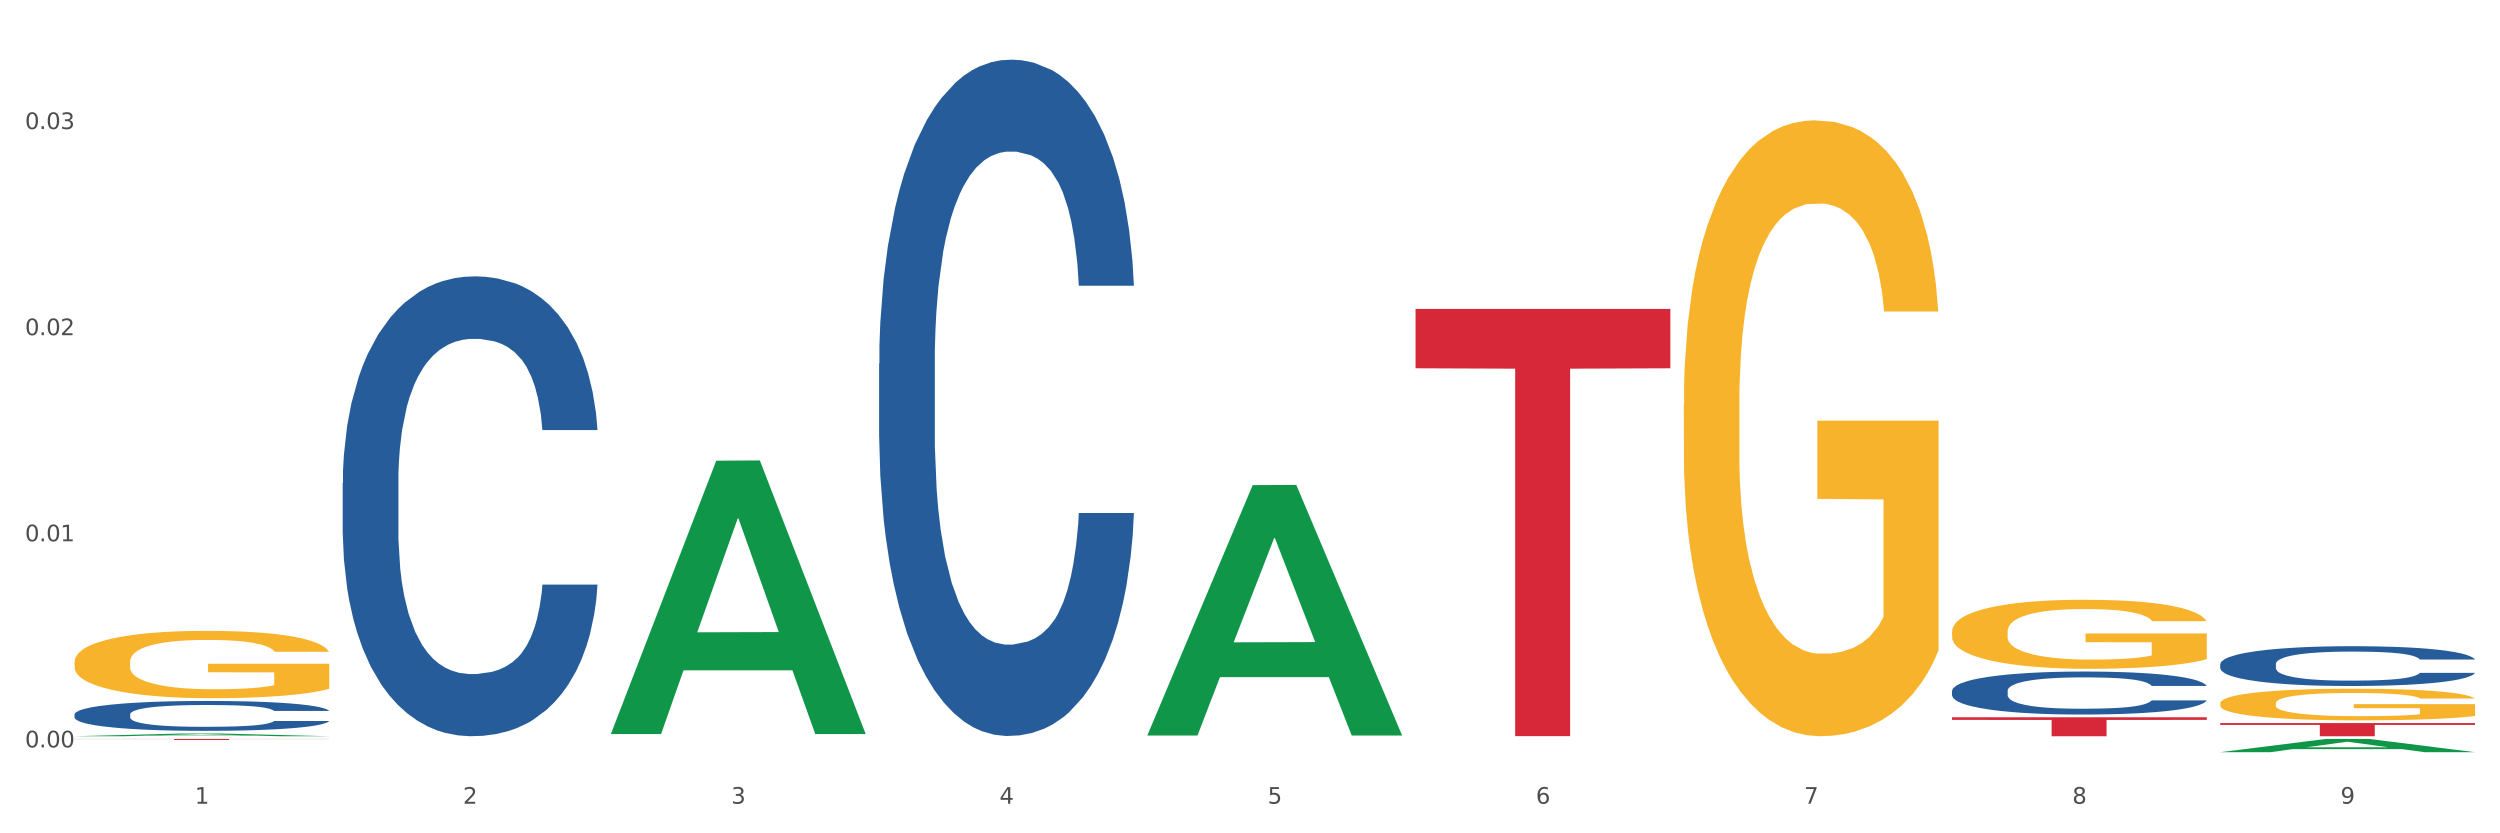 <?xml version="1.0" encoding="utf-8" standalone="no"?>
<!DOCTYPE svg PUBLIC "-//W3C//DTD SVG 1.1//EN"
  "http://www.w3.org/Graphics/SVG/1.1/DTD/svg11.dtd">
<svg xmlns:xlink="http://www.w3.org/1999/xlink" width="1080pt" height="360pt" viewBox="0 0 1080 360" xmlns="http://www.w3.org/2000/svg" version="1.1">
 <rect x="0" y="0" width="1080" height="360" fill="#333333" stroke="none"/>
 <defs>
  <style type="text/css">*{stroke-linejoin: round; stroke-linecap: butt}</style>
 </defs>
 <g id="figure_1">
  <g id="patch_1">
   <path d="M 0 360 
L 1080 360 
L 1080 0 
L 0 0 
z
" style="fill: #ffffff; stroke: #ffffff; stroke-linejoin: miter"/>
  </g>
  <g id="axes_1">
   <g id="matplotlib.axis_1">
    <g id="xtick_1">
     <g id="text_1">
      <!-- 1 -->
      <g style="fill: #4d4d4d" transform="translate(84.159 347.204) scale(0.096 -0.096)">
       <defs>
        <path id="DejaVuSans-31" d="M 794 531 
L 1825 531 
L 1825 4091 
L 703 3866 
L 703 4441 
L 1819 4666 
L 2450 4666 
L 2450 531 
L 3481 531 
L 3481 0 
L 794 0 
L 794 531 
z
" transform="scale(0.016)"/>
       </defs>
       <use xlink:href="#DejaVuSans-31"/>
      </g>
     </g>
    </g>
    <g id="xtick_2">
     <g id="text_2">
      <!-- 2 -->
      <g style="fill: #4d4d4d" transform="translate(200.027 347.204) scale(0.096 -0.096)">
       <defs>
        <path id="DejaVuSans-32" d="M 1228 531 
L 3431 531 
L 3431 0 
L 469 0 
L 469 531 
Q 828 903 1448 1529 
Q 2069 2156 2228 2338 
Q 2531 2678 2651 2914 
Q 2772 3150 2772 3378 
Q 2772 3750 2511 3984 
Q 2250 4219 1831 4219 
Q 1534 4219 1204 4116 
Q 875 4013 500 3803 
L 500 4441 
Q 881 4594 1212 4672 
Q 1544 4750 1819 4750 
Q 2544 4750 2975 4387 
Q 3406 4025 3406 3419 
Q 3406 3131 3298 2873 
Q 3191 2616 2906 2266 
Q 2828 2175 2409 1742 
Q 1991 1309 1228 531 
z
" transform="scale(0.016)"/>
       </defs>
       <use xlink:href="#DejaVuSans-32"/>
      </g>
     </g>
    </g>
    <g id="xtick_3">
     <g id="text_3">
      <!-- 3 -->
      <g style="fill: #4d4d4d" transform="translate(315.896 347.204) scale(0.096 -0.096)">
       <defs>
        <path id="DejaVuSans-33" d="M 2597 2516 
Q 3050 2419 3304 2112 
Q 3559 1806 3559 1356 
Q 3559 666 3084 287 
Q 2609 -91 1734 -91 
Q 1441 -91 1130 -33 
Q 819 25 488 141 
L 488 750 
Q 750 597 1062 519 
Q 1375 441 1716 441 
Q 2309 441 2620 675 
Q 2931 909 2931 1356 
Q 2931 1769 2642 2001 
Q 2353 2234 1838 2234 
L 1294 2234 
L 1294 2753 
L 1863 2753 
Q 2328 2753 2575 2939 
Q 2822 3125 2822 3475 
Q 2822 3834 2567 4026 
Q 2313 4219 1838 4219 
Q 1578 4219 1281 4162 
Q 984 4106 628 3988 
L 628 4550 
Q 988 4650 1302 4700 
Q 1616 4750 1894 4750 
Q 2613 4750 3031 4423 
Q 3450 4097 3450 3541 
Q 3450 3153 3228 2886 
Q 3006 2619 2597 2516 
z
" transform="scale(0.016)"/>
       </defs>
       <use xlink:href="#DejaVuSans-33"/>
      </g>
     </g>
    </g>
    <g id="xtick_4">
     <g id="text_4">
      <!-- 4 -->
      <g style="fill: #4d4d4d" transform="translate(431.765 347.204) scale(0.096 -0.096)">
       <defs>
        <path id="DejaVuSans-34" d="M 2419 4116 
L 825 1625 
L 2419 1625 
L 2419 4116 
z
M 2253 4666 
L 3047 4666 
L 3047 1625 
L 3713 1625 
L 3713 1100 
L 3047 1100 
L 3047 0 
L 2419 0 
L 2419 1100 
L 313 1100 
L 313 1709 
L 2253 4666 
z
" transform="scale(0.016)"/>
       </defs>
       <use xlink:href="#DejaVuSans-34"/>
      </g>
     </g>
    </g>
    <g id="xtick_5">
     <g id="text_5">
      <!-- 5 -->
      <g style="fill: #4d4d4d" transform="translate(547.634 347.204) scale(0.096 -0.096)">
       <defs>
        <path id="DejaVuSans-35" d="M 691 4666 
L 3169 4666 
L 3169 4134 
L 1269 4134 
L 1269 2991 
Q 1406 3038 1543 3061 
Q 1681 3084 1819 3084 
Q 2600 3084 3056 2656 
Q 3513 2228 3513 1497 
Q 3513 744 3044 326 
Q 2575 -91 1722 -91 
Q 1428 -91 1123 -41 
Q 819 9 494 109 
L 494 744 
Q 775 591 1075 516 
Q 1375 441 1709 441 
Q 2250 441 2565 725 
Q 2881 1009 2881 1497 
Q 2881 1984 2565 2268 
Q 2250 2553 1709 2553 
Q 1456 2553 1204 2497 
Q 953 2441 691 2322 
L 691 4666 
z
" transform="scale(0.016)"/>
       </defs>
       <use xlink:href="#DejaVuSans-35"/>
      </g>
     </g>
    </g>
    <g id="xtick_6">
     <g id="text_6">
      <!-- 6 -->
      <g style="fill: #4d4d4d" transform="translate(663.502 347.204) scale(0.096 -0.096)">
       <defs>
        <path id="DejaVuSans-36" d="M 2113 2584 
Q 1688 2584 1439 2293 
Q 1191 2003 1191 1497 
Q 1191 994 1439 701 
Q 1688 409 2113 409 
Q 2538 409 2786 701 
Q 3034 994 3034 1497 
Q 3034 2003 2786 2293 
Q 2538 2584 2113 2584 
z
M 3366 4563 
L 3366 3988 
Q 3128 4100 2886 4159 
Q 2644 4219 2406 4219 
Q 1781 4219 1451 3797 
Q 1122 3375 1075 2522 
Q 1259 2794 1537 2939 
Q 1816 3084 2150 3084 
Q 2853 3084 3261 2657 
Q 3669 2231 3669 1497 
Q 3669 778 3244 343 
Q 2819 -91 2113 -91 
Q 1303 -91 875 529 
Q 447 1150 447 2328 
Q 447 3434 972 4092 
Q 1497 4750 2381 4750 
Q 2619 4750 2861 4703 
Q 3103 4656 3366 4563 
z
" transform="scale(0.016)"/>
       </defs>
       <use xlink:href="#DejaVuSans-36"/>
      </g>
     </g>
    </g>
    <g id="xtick_7">
     <g id="text_7">
      <!-- 7 -->
      <g style="fill: #4d4d4d" transform="translate(779.371 347.204) scale(0.096 -0.096)">
       <defs>
        <path id="DejaVuSans-37" d="M 525 4666 
L 3525 4666 
L 3525 4397 
L 1831 0 
L 1172 0 
L 2766 4134 
L 525 4134 
L 525 4666 
z
" transform="scale(0.016)"/>
       </defs>
       <use xlink:href="#DejaVuSans-37"/>
      </g>
     </g>
    </g>
    <g id="xtick_8">
     <g id="text_8">
      <!-- 8 -->
      <g style="fill: #4d4d4d" transform="translate(895.24 347.204) scale(0.096 -0.096)">
       <defs>
        <path id="DejaVuSans-38" d="M 2034 2216 
Q 1584 2216 1326 1975 
Q 1069 1734 1069 1313 
Q 1069 891 1326 650 
Q 1584 409 2034 409 
Q 2484 409 2743 651 
Q 3003 894 3003 1313 
Q 3003 1734 2745 1975 
Q 2488 2216 2034 2216 
z
M 1403 2484 
Q 997 2584 770 2862 
Q 544 3141 544 3541 
Q 544 4100 942 4425 
Q 1341 4750 2034 4750 
Q 2731 4750 3128 4425 
Q 3525 4100 3525 3541 
Q 3525 3141 3298 2862 
Q 3072 2584 2669 2484 
Q 3125 2378 3379 2068 
Q 3634 1759 3634 1313 
Q 3634 634 3220 271 
Q 2806 -91 2034 -91 
Q 1263 -91 848 271 
Q 434 634 434 1313 
Q 434 1759 690 2068 
Q 947 2378 1403 2484 
z
M 1172 3481 
Q 1172 3119 1398 2916 
Q 1625 2713 2034 2713 
Q 2441 2713 2670 2916 
Q 2900 3119 2900 3481 
Q 2900 3844 2670 4047 
Q 2441 4250 2034 4250 
Q 1625 4250 1398 4047 
Q 1172 3844 1172 3481 
z
" transform="scale(0.016)"/>
       </defs>
       <use xlink:href="#DejaVuSans-38"/>
      </g>
     </g>
    </g>
    <g id="xtick_9">
     <g id="text_9">
      <!-- 9 -->
      <g style="fill: #4d4d4d" transform="translate(1011.108 347.204) scale(0.096 -0.096)">
       <defs>
        <path id="DejaVuSans-39" d="M 703 97 
L 703 672 
Q 941 559 1184 500 
Q 1428 441 1663 441 
Q 2288 441 2617 861 
Q 2947 1281 2994 2138 
Q 2813 1869 2534 1725 
Q 2256 1581 1919 1581 
Q 1219 1581 811 2004 
Q 403 2428 403 3163 
Q 403 3881 828 4315 
Q 1253 4750 1959 4750 
Q 2769 4750 3195 4129 
Q 3622 3509 3622 2328 
Q 3622 1225 3098 567 
Q 2575 -91 1691 -91 
Q 1453 -91 1209 -44 
Q 966 3 703 97 
z
M 1959 2075 
Q 2384 2075 2632 2365 
Q 2881 2656 2881 3163 
Q 2881 3666 2632 3958 
Q 2384 4250 1959 4250 
Q 1534 4250 1286 3958 
Q 1038 3666 1038 3163 
Q 1038 2656 1286 2365 
Q 1534 2075 1959 2075 
z
" transform="scale(0.016)"/>
       </defs>
       <use xlink:href="#DejaVuSans-39"/>
      </g>
     </g>
    </g>
    <g id="xtick_10"/>
    <g id="xtick_11"/>
    <g id="xtick_12"/>
    <g id="xtick_13"/>
    <g id="xtick_14"/>
    <g id="xtick_15"/>
    <g id="xtick_16"/>
    <g id="xtick_17"/>
   </g>
   <g id="matplotlib.axis_2">
    <g id="ytick_1">
     <g id="text_10">
      <!-- 0.00 -->
      <g style="fill: #4d4d4d" transform="translate(10.8 322.874) scale(0.096 -0.096)">
       <defs>
        <path id="DejaVuSans-30" d="M 2034 4250 
Q 1547 4250 1301 3770 
Q 1056 3291 1056 2328 
Q 1056 1369 1301 889 
Q 1547 409 2034 409 
Q 2525 409 2770 889 
Q 3016 1369 3016 2328 
Q 3016 3291 2770 3770 
Q 2525 4250 2034 4250 
z
M 2034 4750 
Q 2819 4750 3233 4129 
Q 3647 3509 3647 2328 
Q 3647 1150 3233 529 
Q 2819 -91 2034 -91 
Q 1250 -91 836 529 
Q 422 1150 422 2328 
Q 422 3509 836 4129 
Q 1250 4750 2034 4750 
z
" transform="scale(0.016)"/>
        <path id="DejaVuSans-2e" d="M 684 794 
L 1344 794 
L 1344 0 
L 684 0 
L 684 794 
z
" transform="scale(0.016)"/>
       </defs>
       <use xlink:href="#DejaVuSans-30"/>
       <use xlink:href="#DejaVuSans-2e" transform="translate(63.623 0)"/>
       <use xlink:href="#DejaVuSans-30" transform="translate(95.41 0)"/>
       <use xlink:href="#DejaVuSans-30" transform="translate(159.033 0)"/>
      </g>
     </g>
    </g>
    <g id="ytick_2">
     <g id="text_11">
      <!-- 0.01 -->
      <g style="fill: #4d4d4d" transform="translate(10.8 233.835) scale(0.096 -0.096)">
       <use xlink:href="#DejaVuSans-30"/>
       <use xlink:href="#DejaVuSans-2e" transform="translate(63.623 0)"/>
       <use xlink:href="#DejaVuSans-30" transform="translate(95.41 0)"/>
       <use xlink:href="#DejaVuSans-31" transform="translate(159.033 0)"/>
      </g>
     </g>
    </g>
    <g id="ytick_3">
     <g id="text_12">
      <!-- 0.02 -->
      <g style="fill: #4d4d4d" transform="translate(10.8 144.796) scale(0.096 -0.096)">
       <use xlink:href="#DejaVuSans-30"/>
       <use xlink:href="#DejaVuSans-2e" transform="translate(63.623 0)"/>
       <use xlink:href="#DejaVuSans-30" transform="translate(95.41 0)"/>
       <use xlink:href="#DejaVuSans-32" transform="translate(159.033 0)"/>
      </g>
     </g>
    </g>
    <g id="ytick_4">
     <g id="text_13">
      <!-- 0.03 -->
      <g style="fill: #4d4d4d" transform="translate(10.8 55.756) scale(0.096 -0.096)">
       <use xlink:href="#DejaVuSans-30"/>
       <use xlink:href="#DejaVuSans-2e" transform="translate(63.623 0)"/>
       <use xlink:href="#DejaVuSans-30" transform="translate(95.41 0)"/>
       <use xlink:href="#DejaVuSans-33" transform="translate(159.033 0)"/>
      </g>
     </g>
    </g>
    <g id="ytick_5"/>
    <g id="ytick_6"/>
    <g id="ytick_7"/>
   </g>
   <g id="PolyCollection_1">
    <path d="M 32.175 318.051 
L 32.288 318.049 
L 77.68 316.9 
L 96.518 316.899 
L 142.25 318.053 
L 120.462 318.053 
L 110.589 317.784 
L 63.722 317.784 
L 63.382 317.788 
L 53.85 318.053 
L 32.175 318.053 
L 32.175 318.051 
L 69.623 317.624 
L 104.689 317.623 
L 87.326 317.145 
L 87.099 317.143 
L 86.872 317.146 
L 69.51 317.623 
L 69.623 317.624 
L 32.175 318.051 
z
" clip-path="url(#p28e7c3f38c)" style="fill: #109648"/>
    <path d="M 959.125 303.847 
L 959.255 303.835 
L 959.255 303.385 
L 959.515 302.998 
L 960.814 302.062 
L 962.764 301.288 
L 964.193 300.876 
L 965.623 300.538 
L 967.312 300.201 
L 969.391 299.852 
L 973.16 299.34 
L 975.5 299.078 
L 978.359 298.803 
L 983.557 298.403 
L 987.326 298.178 
L 991.225 297.991 
L 997.593 297.766 
L 1001.751 297.667 
L 1006.17 297.592 
L 1011.498 297.542 
L 1015.527 297.529 
L 1024.364 297.567 
L 1031.902 297.679 
L 1035.541 297.766 
L 1040.219 297.916 
L 1042.688 298.016 
L 1046.717 298.216 
L 1050.876 298.478 
L 1053.735 298.703 
L 1058.024 299.127 
L 1061.273 299.552 
L 1064.262 300.076 
L 1065.821 300.439 
L 1066.991 300.776 
L 1068.03 301.163 
L 1069.07 301.775 
L 1045.677 301.775 
L 1044.768 301.338 
L 1043.338 300.925 
L 1041.259 300.526 
L 1039.439 300.276 
L 1036.32 299.964 
L 1033.461 299.764 
L 1030.472 299.614 
L 1026.833 299.49 
L 1023.974 299.427 
L 1019.946 299.377 
L 1012.018 299.39 
L 1006.69 299.49 
L 1003.051 299.614 
L 1000.712 299.727 
L 998.632 299.852 
L 996.293 300.026 
L 993.564 300.289 
L 991.614 300.526 
L 989.665 300.826 
L 988.106 301.125 
L 986.676 301.475 
L 985.506 301.849 
L 984.597 302.237 
L 983.817 302.711 
L 983.167 303.498 
L 983.167 305.208 
L 983.427 305.595 
L 984.077 306.107 
L 984.857 306.494 
L 986.156 306.956 
L 987.326 307.269 
L 989.535 307.718 
L 992.004 308.093 
L 993.954 308.33 
L 995.903 308.53 
L 999.282 308.804 
L 1003.051 309.029 
L 1006.3 309.166 
L 1010.718 309.291 
L 1013.708 309.341 
L 1016.307 309.366 
L 1022.675 309.366 
L 1027.223 309.329 
L 1032.292 309.241 
L 1036.19 309.129 
L 1039.439 308.992 
L 1043.078 308.767 
L 1045.418 308.555 
L 1045.418 305.945 
L 1016.827 305.933 
L 1016.827 304.197 
L 1069.2 304.197 
L 1069.2 309.291 
L 1066.991 309.554 
L 1064.521 309.791 
L 1061.922 310.003 
L 1058.024 310.265 
L 1053.345 310.515 
L 1049.186 310.69 
L 1044.768 310.84 
L 1039.569 310.977 
L 1032.811 311.102 
L 1028.653 311.152 
L 1023.454 311.189 
L 1017.346 311.202 
L 1012.018 311.177 
L 1006.82 311.114 
L 1001.361 311.002 
L 996.033 310.84 
L 992.004 310.677 
L 987.976 310.478 
L 983.687 310.215 
L 980.308 309.966 
L 977.709 309.741 
L 974.85 309.454 
L 971.731 309.079 
L 969.391 308.742 
L 967.312 308.392 
L 965.103 307.943 
L 963.543 307.556 
L 961.984 307.069 
L 961.074 306.707 
L 960.034 306.145 
L 959.255 305.358 
L 959.125 303.847 
z
" clip-path="url(#p28e7c3f38c)" style="fill: #f7b32b"/>
    <path d="M 959.125 312.376 
L 1069.2 312.376 
L 1069.2 313.165 
L 1025.9 313.17 
L 1025.9 318.053 
L 1002.164 318.053 
L 1002.164 313.17 
L 959.125 313.165 
L 959.125 312.381 
L 959.125 312.376 
z
" clip-path="url(#p28e7c3f38c)" style="fill: #d62839"/>
    <path d="M 843.256 309.855 
L 953.331 309.855 
L 953.331 310.995 
L 910.032 311.002 
L 910.032 318.053 
L 886.295 318.053 
L 886.295 311.002 
L 843.256 310.995 
L 843.256 309.863 
L 843.256 309.855 
z
" clip-path="url(#p28e7c3f38c)" style="fill: #d62839"/>
    <path d="M 611.519 133.45 
L 721.594 133.45 
L 721.594 159.098 
L 678.294 159.271 
L 678.294 318.006 
L 654.557 318.006 
L 654.557 159.271 
L 611.519 159.098 
L 611.519 133.624 
L 611.519 133.45 
z
" clip-path="url(#p28e7c3f38c)" style="fill: #d62839"/>
    <path d="M 32.175 319.227 
L 142.25 319.227 
L 142.25 319.289 
L 98.951 319.29 
L 98.951 319.679 
L 75.214 319.679 
L 75.214 319.29 
L 32.175 319.289 
L 32.175 319.227 
L 32.175 319.227 
z
" clip-path="url(#p28e7c3f38c)" style="fill: #d62839"/>
    <path d="M 843.256 272.884 
L 843.386 272.857 
L 843.386 271.876 
L 843.646 271.031 
L 844.945 268.987 
L 846.895 267.298 
L 848.324 266.399 
L 849.754 265.663 
L 851.443 264.927 
L 853.523 264.164 
L 857.292 263.047 
L 859.631 262.475 
L 862.49 261.875 
L 867.688 261.003 
L 871.457 260.513 
L 875.356 260.104 
L 881.724 259.614 
L 885.883 259.396 
L 890.301 259.232 
L 895.629 259.123 
L 899.658 259.096 
L 908.495 259.178 
L 916.033 259.423 
L 919.672 259.614 
L 924.35 259.941 
L 926.82 260.159 
L 930.848 260.595 
L 935.007 261.167 
L 937.866 261.657 
L 942.155 262.584 
L 945.404 263.51 
L 948.393 264.655 
L 949.952 265.445 
L 951.122 266.181 
L 952.162 267.026 
L 953.201 268.361 
L 929.809 268.361 
L 928.899 267.407 
L 927.469 266.508 
L 925.39 265.636 
L 923.571 265.091 
L 920.452 264.41 
L 917.593 263.974 
L 914.604 263.647 
L 910.965 263.374 
L 908.106 263.238 
L 904.077 263.129 
L 896.149 263.156 
L 890.821 263.374 
L 887.182 263.647 
L 884.843 263.892 
L 882.764 264.164 
L 880.424 264.546 
L 877.695 265.118 
L 875.746 265.636 
L 873.796 266.29 
L 872.237 266.944 
L 870.807 267.707 
L 869.638 268.524 
L 868.728 269.369 
L 867.948 270.404 
L 867.298 272.121 
L 867.298 275.854 
L 867.558 276.699 
L 868.208 277.816 
L 868.988 278.661 
L 870.287 279.669 
L 871.457 280.35 
L 873.666 281.331 
L 876.136 282.149 
L 878.085 282.666 
L 880.034 283.102 
L 883.413 283.702 
L 887.182 284.192 
L 890.431 284.492 
L 894.85 284.765 
L 897.839 284.874 
L 900.438 284.928 
L 906.806 284.928 
L 911.355 284.846 
L 916.423 284.656 
L 920.322 284.41 
L 923.571 284.111 
L 927.21 283.62 
L 929.549 283.157 
L 929.549 277.462 
L 900.958 277.435 
L 900.958 273.647 
L 953.331 273.647 
L 953.331 284.765 
L 951.122 285.337 
L 948.653 285.855 
L 946.054 286.318 
L 942.155 286.89 
L 937.476 287.435 
L 933.318 287.817 
L 928.899 288.144 
L 923.701 288.443 
L 916.943 288.716 
L 912.784 288.825 
L 907.586 288.907 
L 901.478 288.934 
L 896.149 288.879 
L 890.951 288.743 
L 885.493 288.498 
L 880.164 288.144 
L 876.136 287.789 
L 872.107 287.353 
L 867.818 286.781 
L 864.439 286.236 
L 861.84 285.746 
L 858.981 285.119 
L 855.862 284.301 
L 853.523 283.566 
L 851.443 282.803 
L 849.234 281.822 
L 847.675 280.977 
L 846.115 279.914 
L 845.205 279.124 
L 844.166 277.898 
L 843.386 276.181 
L 843.256 272.884 
z
" clip-path="url(#p28e7c3f38c)" style="fill: #f7b32b"/>
    <path d="M 32.175 308.615 
L 32.305 308.603 
L 32.305 308.273 
L 32.695 307.825 
L 34.127 306.999 
L 35.948 306.374 
L 39.071 305.643 
L 40.762 305.337 
L 42.974 304.995 
L 47.528 304.44 
L 52.733 303.969 
L 56.376 303.709 
L 59.108 303.544 
L 65.224 303.249 
L 68.737 303.12 
L 72.38 303.013 
L 75.503 302.943 
L 80.707 302.86 
L 84.871 302.825 
L 89.685 302.813 
L 93.718 302.825 
L 99.053 302.872 
L 106.86 303.013 
L 109.852 303.096 
L 113.886 303.238 
L 118.049 303.426 
L 121.432 303.615 
L 125.336 303.886 
L 129.369 304.24 
L 133.273 304.688 
L 136.005 305.101 
L 138.217 305.537 
L 140.168 306.068 
L 141.6 306.645 
L 142.25 307.129 
L 118.44 307.129 
L 117.789 306.693 
L 116.488 306.221 
L 115.187 305.903 
L 113.756 305.643 
L 111.544 305.348 
L 109.592 305.16 
L 106.339 304.936 
L 103.347 304.794 
L 100.874 304.712 
L 97.882 304.641 
L 91.506 304.57 
L 86.952 304.57 
L 84.09 304.594 
L 80.577 304.653 
L 77.584 304.735 
L 74.071 304.877 
L 71.339 305.03 
L 68.607 305.23 
L 67.045 305.372 
L 64.703 305.631 
L 63.142 305.844 
L 61.06 306.209 
L 59.889 306.469 
L 57.807 307.141 
L 56.896 307.636 
L 56.506 307.978 
L 56.246 308.355 
L 56.246 310.195 
L 57.027 311.02 
L 57.677 311.374 
L 58.718 311.775 
L 60.67 312.294 
L 63.532 312.801 
L 66.525 313.166 
L 68.997 313.39 
L 71.339 313.556 
L 73.681 313.685 
L 76.543 313.803 
L 78.885 313.874 
L 82.398 313.945 
L 86.562 313.98 
L 89.815 313.98 
L 96.451 313.921 
L 99.443 313.862 
L 102.306 313.78 
L 105.428 313.65 
L 107.901 313.508 
L 109.332 313.402 
L 111.674 313.178 
L 113.495 312.942 
L 115.057 312.671 
L 116.098 312.435 
L 117.269 312.082 
L 118.179 311.681 
L 118.44 311.468 
L 142.25 311.468 
L 141.73 311.893 
L 140.819 312.306 
L 138.997 312.86 
L 137.566 313.178 
L 135.354 313.567 
L 133.012 313.898 
L 129.759 314.263 
L 126.767 314.534 
L 123.644 314.77 
L 120.261 314.982 
L 114.146 315.277 
L 111.934 315.36 
L 107.25 315.501 
L 103.607 315.584 
L 98.272 315.666 
L 92.807 315.714 
L 87.083 315.725 
L 82.008 315.702 
L 76.413 315.631 
L 72.9 315.56 
L 68.997 315.454 
L 64.443 315.289 
L 60.149 315.089 
L 56.116 314.853 
L 52.342 314.581 
L 48.829 314.275 
L 44.275 313.768 
L 40.893 313.273 
L 38.42 312.813 
L 36.729 312.424 
L 35.037 311.928 
L 34.127 311.586 
L 32.695 310.761 
L 32.175 309.994 
L 32.175 308.615 
z
" clip-path="url(#p28e7c3f38c)" style="fill: #255c99"/>
    <path d="M 148.044 208.646 
L 148.174 208.465 
L 148.174 203.385 
L 148.564 196.491 
L 149.995 183.79 
L 151.817 174.175 
L 154.94 162.926 
L 156.631 158.209 
L 158.843 152.947 
L 163.397 144.42 
L 168.602 137.163 
L 172.245 133.171 
L 174.977 130.631 
L 181.092 126.096 
L 184.605 124.1 
L 188.249 122.467 
L 191.371 121.378 
L 196.576 120.108 
L 200.739 119.564 
L 205.553 119.383 
L 209.587 119.564 
L 214.922 120.29 
L 222.728 122.467 
L 225.721 123.737 
L 229.754 125.914 
L 233.918 128.817 
L 237.301 131.72 
L 241.204 135.893 
L 245.238 141.336 
L 249.141 148.23 
L 251.874 154.58 
L 254.086 161.293 
L 256.037 169.457 
L 257.468 178.347 
L 258.119 185.786 
L 234.308 185.786 
L 233.658 179.073 
L 232.357 171.816 
L 231.056 166.917 
L 229.624 162.926 
L 227.412 158.39 
L 225.461 155.487 
L 222.208 152.04 
L 219.215 149.863 
L 216.743 148.593 
L 213.751 147.504 
L 207.375 146.416 
L 202.821 146.416 
L 199.959 146.779 
L 196.446 147.686 
L 193.453 148.956 
L 189.94 151.133 
L 187.208 153.492 
L 184.475 156.576 
L 182.914 158.753 
L 180.572 162.744 
L 179.011 166.01 
L 176.929 171.635 
L 175.758 175.626 
L 173.676 185.968 
L 172.765 193.588 
L 172.375 198.849 
L 172.115 204.655 
L 172.115 232.958 
L 172.895 245.658 
L 173.546 251.101 
L 174.587 257.27 
L 176.538 265.253 
L 179.401 273.054 
L 182.393 278.678 
L 184.866 282.126 
L 187.208 284.666 
L 189.55 286.661 
L 192.412 288.476 
L 194.754 289.564 
L 198.267 290.653 
L 202.431 291.197 
L 205.684 291.197 
L 212.319 290.29 
L 215.312 289.383 
L 218.174 288.113 
L 221.297 286.117 
L 223.769 283.94 
L 225.201 282.307 
L 227.543 278.86 
L 229.364 275.231 
L 230.925 271.058 
L 231.966 267.43 
L 233.137 261.987 
L 234.048 255.818 
L 234.308 252.553 
L 258.119 252.553 
L 257.599 259.084 
L 256.688 265.434 
L 254.866 273.961 
L 253.435 278.86 
L 251.223 284.847 
L 248.881 289.927 
L 245.628 295.552 
L 242.636 299.724 
L 239.513 303.353 
L 236.13 306.619 
L 230.015 311.155 
L 227.803 312.425 
L 223.119 314.602 
L 219.476 315.872 
L 214.141 317.142 
L 208.676 317.867 
L 202.951 318.049 
L 197.877 317.686 
L 192.282 316.597 
L 188.769 315.509 
L 184.866 313.876 
L 180.312 311.336 
L 176.018 308.252 
L 171.984 304.623 
L 168.211 300.45 
L 164.698 295.733 
L 160.144 287.931 
L 156.761 280.311 
L 154.289 273.236 
L 152.598 267.248 
L 150.906 259.628 
L 149.995 254.367 
L 148.564 241.667 
L 148.044 229.874 
L 148.044 208.646 
z
" clip-path="url(#p28e7c3f38c)" style="fill: #255c99"/>
    <path d="M 379.781 157.049 
L 379.911 156.782 
L 379.911 149.31 
L 380.302 139.17 
L 381.733 120.49 
L 383.554 106.347 
L 386.677 89.803 
L 388.369 82.865 
L 390.58 75.126 
L 395.134 62.584 
L 400.339 51.911 
L 403.982 46.04 
L 406.714 42.304 
L 412.83 35.633 
L 416.343 32.698 
L 419.986 30.296 
L 423.109 28.695 
L 428.313 26.827 
L 432.477 26.026 
L 437.291 25.759 
L 441.324 26.026 
L 446.659 27.094 
L 454.466 30.296 
L 457.458 32.164 
L 461.492 35.366 
L 465.655 39.636 
L 469.038 43.905 
L 472.942 50.043 
L 476.975 58.048 
L 480.879 68.188 
L 483.611 77.528 
L 485.823 87.401 
L 487.775 99.409 
L 489.206 112.485 
L 489.856 123.426 
L 466.046 123.426 
L 465.395 113.552 
L 464.094 102.878 
L 462.793 95.674 
L 461.362 89.803 
L 459.15 83.132 
L 457.198 78.862 
L 453.945 73.792 
L 450.953 70.59 
L 448.481 68.722 
L 445.488 67.121 
L 439.113 65.52 
L 434.559 65.52 
L 431.696 66.053 
L 428.183 67.388 
L 425.19 69.256 
L 421.677 72.458 
L 418.945 75.927 
L 416.213 80.463 
L 414.651 83.665 
L 412.309 89.536 
L 410.748 94.339 
L 408.666 102.612 
L 407.495 108.482 
L 405.413 123.693 
L 404.503 134.9 
L 404.112 142.639 
L 403.852 151.178 
L 403.852 192.806 
L 404.633 211.485 
L 405.283 219.491 
L 406.324 228.564 
L 408.276 240.305 
L 411.138 251.779 
L 414.131 260.052 
L 416.603 265.122 
L 418.945 268.858 
L 421.287 271.793 
L 424.15 274.462 
L 426.492 276.063 
L 430.005 277.664 
L 434.168 278.464 
L 437.421 278.464 
L 444.057 277.13 
L 447.049 275.796 
L 449.912 273.928 
L 453.035 270.992 
L 455.507 267.79 
L 456.938 265.389 
L 459.28 260.319 
L 461.102 254.982 
L 462.663 248.844 
L 463.704 243.507 
L 464.875 235.502 
L 465.786 226.429 
L 466.046 221.626 
L 489.856 221.626 
L 489.336 231.232 
L 488.425 240.572 
L 486.604 253.114 
L 485.172 260.319 
L 482.96 269.125 
L 480.618 276.596 
L 477.366 284.869 
L 474.373 291.006 
L 471.25 296.343 
L 467.867 301.146 
L 461.752 307.817 
L 459.54 309.685 
L 454.856 312.888 
L 451.213 314.755 
L 445.878 316.623 
L 440.414 317.691 
L 434.689 317.958 
L 429.614 317.424 
L 424.019 315.823 
L 420.506 314.222 
L 416.603 311.82 
L 412.049 308.084 
L 407.755 303.548 
L 403.722 298.211 
L 399.949 292.073 
L 396.436 285.135 
L 391.882 273.661 
L 388.499 262.453 
L 386.027 252.046 
L 384.335 243.24 
L 382.644 232.033 
L 381.733 224.294 
L 380.302 205.615 
L 379.781 188.27 
L 379.781 157.049 
z
" clip-path="url(#p28e7c3f38c)" style="fill: #255c99"/>
    <path d="M 32.175 285.984 
L 32.305 285.957 
L 32.305 285 
L 32.565 284.176 
L 33.864 282.183 
L 35.814 280.535 
L 37.243 279.658 
L 38.673 278.94 
L 40.362 278.223 
L 42.442 277.478 
L 46.211 276.389 
L 48.55 275.831 
L 51.409 275.246 
L 56.607 274.395 
L 60.376 273.917 
L 64.275 273.518 
L 70.643 273.04 
L 74.802 272.827 
L 79.22 272.668 
L 84.548 272.561 
L 88.577 272.535 
L 97.414 272.614 
L 104.952 272.854 
L 108.591 273.04 
L 113.269 273.359 
L 115.739 273.571 
L 119.767 273.997 
L 123.926 274.555 
L 126.785 275.033 
L 131.074 275.937 
L 134.323 276.841 
L 137.312 277.957 
L 138.871 278.728 
L 140.041 279.445 
L 141.081 280.269 
L 142.12 281.572 
L 118.728 281.572 
L 117.818 280.641 
L 116.388 279.764 
L 114.309 278.914 
L 112.49 278.382 
L 109.371 277.718 
L 106.512 277.292 
L 103.522 276.973 
L 99.884 276.708 
L 97.025 276.575 
L 92.996 276.468 
L 85.068 276.495 
L 79.74 276.708 
L 76.101 276.973 
L 73.762 277.213 
L 71.683 277.478 
L 69.343 277.851 
L 66.614 278.409 
L 64.665 278.914 
L 62.715 279.552 
L 61.156 280.19 
L 59.726 280.934 
L 58.557 281.731 
L 57.647 282.555 
L 56.867 283.565 
L 56.217 285.24 
L 56.217 288.881 
L 56.477 289.705 
L 57.127 290.795 
L 57.907 291.619 
L 59.206 292.602 
L 60.376 293.267 
L 62.585 294.223 
L 65.055 295.021 
L 67.004 295.526 
L 68.953 295.951 
L 72.332 296.536 
L 76.101 297.014 
L 79.35 297.307 
L 83.769 297.572 
L 86.758 297.679 
L 89.357 297.732 
L 95.725 297.732 
L 100.274 297.652 
L 105.342 297.466 
L 109.241 297.227 
L 112.49 296.935 
L 116.129 296.456 
L 118.468 296.004 
L 118.468 290.449 
L 89.877 290.423 
L 89.877 286.728 
L 142.25 286.728 
L 142.25 297.572 
L 140.041 298.131 
L 137.572 298.636 
L 134.973 299.088 
L 131.074 299.646 
L 126.395 300.177 
L 122.237 300.549 
L 117.818 300.868 
L 112.62 301.161 
L 105.862 301.427 
L 101.703 301.533 
L 96.505 301.613 
L 90.397 301.639 
L 85.068 301.586 
L 79.87 301.453 
L 74.412 301.214 
L 69.083 300.868 
L 65.055 300.523 
L 61.026 300.098 
L 56.737 299.539 
L 53.358 299.008 
L 50.759 298.529 
L 47.9 297.918 
L 44.781 297.121 
L 42.442 296.403 
L 40.362 295.659 
L 38.153 294.702 
L 36.594 293.878 
L 35.034 292.841 
L 34.124 292.071 
L 33.085 290.874 
L 32.305 289.2 
L 32.175 285.984 
z
" clip-path="url(#p28e7c3f38c)" style="fill: #f7b32b"/>
    <path d="M 959.125 286.886 
L 959.255 286.87 
L 959.255 286.43 
L 959.645 285.834 
L 961.076 284.734 
L 962.898 283.902 
L 966.021 282.929 
L 967.712 282.52 
L 969.924 282.065 
L 974.478 281.327 
L 979.683 280.699 
L 983.326 280.353 
L 986.058 280.133 
L 992.173 279.741 
L 995.686 279.568 
L 999.33 279.427 
L 1002.452 279.332 
L 1007.657 279.222 
L 1011.82 279.175 
L 1016.635 279.16 
L 1020.668 279.175 
L 1026.003 279.238 
L 1033.809 279.427 
L 1036.802 279.536 
L 1040.835 279.725 
L 1044.999 279.976 
L 1048.382 280.227 
L 1052.285 280.589 
L 1056.319 281.06 
L 1060.222 281.656 
L 1062.955 282.206 
L 1065.167 282.787 
L 1067.118 283.494 
L 1068.549 284.263 
L 1069.2 284.907 
L 1045.389 284.907 
L 1044.739 284.326 
L 1043.438 283.698 
L 1042.137 283.274 
L 1040.705 282.929 
L 1038.493 282.536 
L 1036.542 282.285 
L 1033.289 281.986 
L 1030.296 281.798 
L 1027.824 281.688 
L 1024.832 281.594 
L 1018.456 281.499 
L 1013.902 281.499 
L 1011.04 281.531 
L 1007.527 281.609 
L 1004.534 281.719 
L 1001.021 281.908 
L 998.289 282.112 
L 995.556 282.379 
L 993.995 282.567 
L 991.653 282.913 
L 990.092 283.195 
L 988.01 283.682 
L 986.839 284.028 
L 984.757 284.923 
L 983.846 285.582 
L 983.456 286.038 
L 983.196 286.54 
L 983.196 288.99 
L 983.976 290.089 
L 984.627 290.561 
L 985.668 291.095 
L 987.619 291.786 
L 990.482 292.461 
L 993.474 292.948 
L 995.947 293.246 
L 998.289 293.466 
L 1000.631 293.639 
L 1003.493 293.796 
L 1005.835 293.89 
L 1009.348 293.984 
L 1013.512 294.031 
L 1016.765 294.031 
L 1023.4 293.953 
L 1026.393 293.874 
L 1029.255 293.764 
L 1032.378 293.591 
L 1034.85 293.403 
L 1036.282 293.262 
L 1038.624 292.963 
L 1040.445 292.649 
L 1042.006 292.288 
L 1043.047 291.974 
L 1044.218 291.503 
L 1045.129 290.969 
L 1045.389 290.686 
L 1069.2 290.686 
L 1068.68 291.252 
L 1067.769 291.801 
L 1065.947 292.539 
L 1064.516 292.963 
L 1062.304 293.482 
L 1059.962 293.921 
L 1056.709 294.408 
L 1053.717 294.769 
L 1050.594 295.083 
L 1047.211 295.366 
L 1041.096 295.759 
L 1038.884 295.869 
L 1034.2 296.057 
L 1030.557 296.167 
L 1025.222 296.277 
L 1019.757 296.34 
L 1014.032 296.355 
L 1008.958 296.324 
L 1003.363 296.23 
L 999.85 296.135 
L 995.947 295.994 
L 991.393 295.774 
L 987.099 295.507 
L 983.065 295.193 
L 979.292 294.832 
L 975.779 294.424 
L 971.225 293.748 
L 967.842 293.089 
L 965.37 292.476 
L 963.679 291.958 
L 961.987 291.299 
L 961.076 290.843 
L 959.645 289.744 
L 959.125 288.723 
L 959.125 286.886 
z
" clip-path="url(#p28e7c3f38c)" style="fill: #255c99"/>
    <path d="M 263.912 316.887 
L 264.026 316.776 
L 309.418 199.014 
L 328.255 198.903 
L 373.988 317.109 
L 352.2 317.109 
L 342.327 289.583 
L 295.46 289.583 
L 295.119 290.027 
L 285.587 317.109 
L 263.912 317.109 
L 263.912 316.887 
L 301.361 273.156 
L 336.426 273.045 
L 319.064 224.098 
L 318.837 223.876 
L 318.61 224.209 
L 301.247 273.045 
L 301.361 273.156 
L 263.912 316.887 
z
" clip-path="url(#p28e7c3f38c)" style="fill: #109648"/>
    <path d="M 843.256 298.453 
L 843.386 298.436 
L 843.386 297.961 
L 843.776 297.317 
L 845.208 296.129 
L 847.029 295.23 
L 850.152 294.179 
L 851.843 293.738 
L 854.055 293.246 
L 858.609 292.448 
L 863.814 291.77 
L 867.457 291.397 
L 870.189 291.159 
L 876.305 290.735 
L 879.818 290.549 
L 883.461 290.396 
L 886.584 290.294 
L 891.788 290.175 
L 895.952 290.125 
L 900.766 290.108 
L 904.799 290.125 
L 910.134 290.192 
L 917.941 290.396 
L 920.933 290.515 
L 924.967 290.718 
L 929.13 290.99 
L 932.513 291.261 
L 936.417 291.651 
L 940.45 292.16 
L 944.354 292.805 
L 947.086 293.398 
L 949.298 294.026 
L 951.249 294.789 
L 952.681 295.62 
L 953.331 296.316 
L 929.521 296.316 
L 928.87 295.688 
L 927.569 295.01 
L 926.268 294.552 
L 924.837 294.179 
L 922.625 293.755 
L 920.673 293.483 
L 917.42 293.161 
L 914.428 292.957 
L 911.955 292.839 
L 908.963 292.737 
L 902.587 292.635 
L 898.033 292.635 
L 895.171 292.669 
L 891.658 292.754 
L 888.665 292.873 
L 885.152 293.076 
L 882.42 293.297 
L 879.688 293.585 
L 878.126 293.788 
L 875.784 294.162 
L 874.223 294.467 
L 872.141 294.993 
L 870.97 295.366 
L 868.888 296.333 
L 867.977 297.045 
L 867.587 297.537 
L 867.327 298.08 
L 867.327 300.726 
L 868.108 301.914 
L 868.758 302.422 
L 869.799 302.999 
L 871.751 303.745 
L 874.613 304.475 
L 877.606 305.001 
L 880.078 305.323 
L 882.42 305.56 
L 884.762 305.747 
L 887.624 305.917 
L 889.966 306.018 
L 893.479 306.12 
L 897.643 306.171 
L 900.896 306.171 
L 907.532 306.086 
L 910.524 306.001 
L 913.387 305.883 
L 916.509 305.696 
L 918.982 305.493 
L 920.413 305.34 
L 922.755 305.018 
L 924.576 304.678 
L 926.138 304.288 
L 927.179 303.949 
L 928.35 303.44 
L 929.26 302.863 
L 929.521 302.558 
L 953.331 302.558 
L 952.811 303.169 
L 951.9 303.762 
L 950.078 304.56 
L 948.647 305.018 
L 946.435 305.577 
L 944.093 306.052 
L 940.84 306.578 
L 937.848 306.968 
L 934.725 307.308 
L 931.342 307.613 
L 925.227 308.037 
L 923.015 308.156 
L 918.331 308.359 
L 914.688 308.478 
L 909.353 308.597 
L 903.888 308.665 
L 898.164 308.682 
L 893.089 308.648 
L 887.494 308.546 
L 883.981 308.444 
L 880.078 308.291 
L 875.524 308.054 
L 871.23 307.766 
L 867.197 307.426 
L 863.423 307.036 
L 859.91 306.595 
L 855.356 305.866 
L 851.974 305.153 
L 849.501 304.492 
L 847.81 303.932 
L 846.118 303.22 
L 845.208 302.728 
L 843.776 301.54 
L 843.256 300.438 
L 843.256 298.453 
z
" clip-path="url(#p28e7c3f38c)" style="fill: #255c99"/>
    <path d="M 495.65 317.536 
L 495.763 317.435 
L 541.155 209.575 
L 559.993 209.474 
L 605.725 317.74 
L 583.937 317.74 
L 574.064 292.528 
L 527.197 292.528 
L 526.857 292.935 
L 517.324 317.74 
L 495.65 317.74 
L 495.65 317.536 
L 533.098 277.483 
L 568.163 277.381 
L 550.801 232.55 
L 550.574 232.347 
L 550.347 232.652 
L 532.985 277.381 
L 533.098 277.483 
L 495.65 317.536 
z
" clip-path="url(#p28e7c3f38c)" style="fill: #109648"/>
    <path d="M 959.125 324.939 
L 959.238 324.933 
L 1004.63 319.232 
L 1023.468 319.227 
L 1069.2 324.95 
L 1047.412 324.95 
L 1037.539 323.617 
L 990.672 323.617 
L 990.332 323.638 
L 980.799 324.95 
L 959.125 324.95 
L 959.125 324.939 
L 996.573 322.822 
L 1031.638 322.816 
L 1014.276 320.446 
L 1014.049 320.436 
L 1013.822 320.452 
L 996.46 322.816 
L 996.573 322.822 
L 959.125 324.939 
z
" clip-path="url(#p28e7c3f38c)" style="fill: #109648"/>
    <path d="M 727.387 174.928 
L 727.517 174.685 
L 727.517 165.937 
L 727.777 158.404 
L 729.077 140.179 
L 731.026 125.113 
L 732.456 117.094 
L 733.885 110.534 
L 735.575 103.973 
L 737.654 97.169 
L 741.423 87.206 
L 743.762 82.103 
L 746.621 76.757 
L 751.82 68.981 
L 755.588 64.607 
L 759.487 60.962 
L 765.855 56.588 
L 770.014 54.644 
L 774.432 53.186 
L 779.761 52.214 
L 783.789 51.971 
L 792.627 52.7 
L 800.164 54.887 
L 803.803 56.588 
L 808.482 59.504 
L 810.951 61.448 
L 814.98 65.336 
L 819.138 70.439 
L 821.997 74.813 
L 826.286 83.075 
L 829.535 91.337 
L 832.524 101.543 
L 834.084 108.59 
L 835.253 115.15 
L 836.293 122.683 
L 837.333 134.59 
L 813.94 134.59 
L 813.03 126.085 
L 811.601 118.066 
L 809.521 110.291 
L 807.702 105.431 
L 804.583 99.356 
L 801.724 95.468 
L 798.735 92.552 
L 795.096 90.122 
L 792.237 88.907 
L 788.208 87.935 
L 780.281 88.178 
L 774.952 90.122 
L 771.313 92.552 
L 768.974 94.739 
L 766.895 97.169 
L 764.556 100.571 
L 761.826 105.674 
L 759.877 110.291 
L 757.928 116.122 
L 756.368 121.954 
L 754.939 128.758 
L 753.769 136.048 
L 752.859 143.581 
L 752.08 152.815 
L 751.43 168.124 
L 751.43 201.414 
L 751.69 208.947 
L 752.339 218.91 
L 753.119 226.443 
L 754.419 235.434 
L 755.588 241.509 
L 757.798 250.257 
L 760.267 257.547 
L 762.216 262.163 
L 764.166 266.051 
L 767.545 271.397 
L 771.313 275.771 
L 774.562 278.444 
L 778.981 280.874 
L 781.97 281.846 
L 784.569 282.332 
L 790.937 282.332 
L 795.486 281.603 
L 800.554 279.902 
L 804.453 277.715 
L 807.702 275.042 
L 811.341 270.668 
L 813.68 266.537 
L 813.68 215.751 
L 785.089 215.508 
L 785.089 181.732 
L 837.463 181.732 
L 837.463 280.874 
L 835.253 285.977 
L 832.784 290.594 
L 830.185 294.725 
L 826.286 299.828 
L 821.608 304.688 
L 817.449 308.09 
L 813.03 311.006 
L 807.832 313.679 
L 801.074 316.109 
L 796.915 317.081 
L 791.717 317.81 
L 785.609 318.053 
L 780.281 317.567 
L 775.082 316.352 
L 769.624 314.165 
L 764.296 311.006 
L 760.267 307.847 
L 756.238 303.959 
L 751.95 298.856 
L 748.571 293.996 
L 745.971 289.622 
L 743.112 284.033 
L 739.993 276.743 
L 737.654 270.182 
L 735.575 263.378 
L 733.365 254.631 
L 731.806 247.098 
L 730.246 237.621 
L 729.337 230.574 
L 728.297 219.639 
L 727.517 204.33 
L 727.387 174.928 
z
" clip-path="url(#p28e7c3f38c)" style="fill: #f7b32b"/>
   </g>
  </g>
 </g>
 <defs>
  <clipPath id="p28e7c3f38c">
   <rect x="32.175" y="10.8" width="1037.025" height="329.109"/>
  </clipPath>
 </defs>
</svg>
